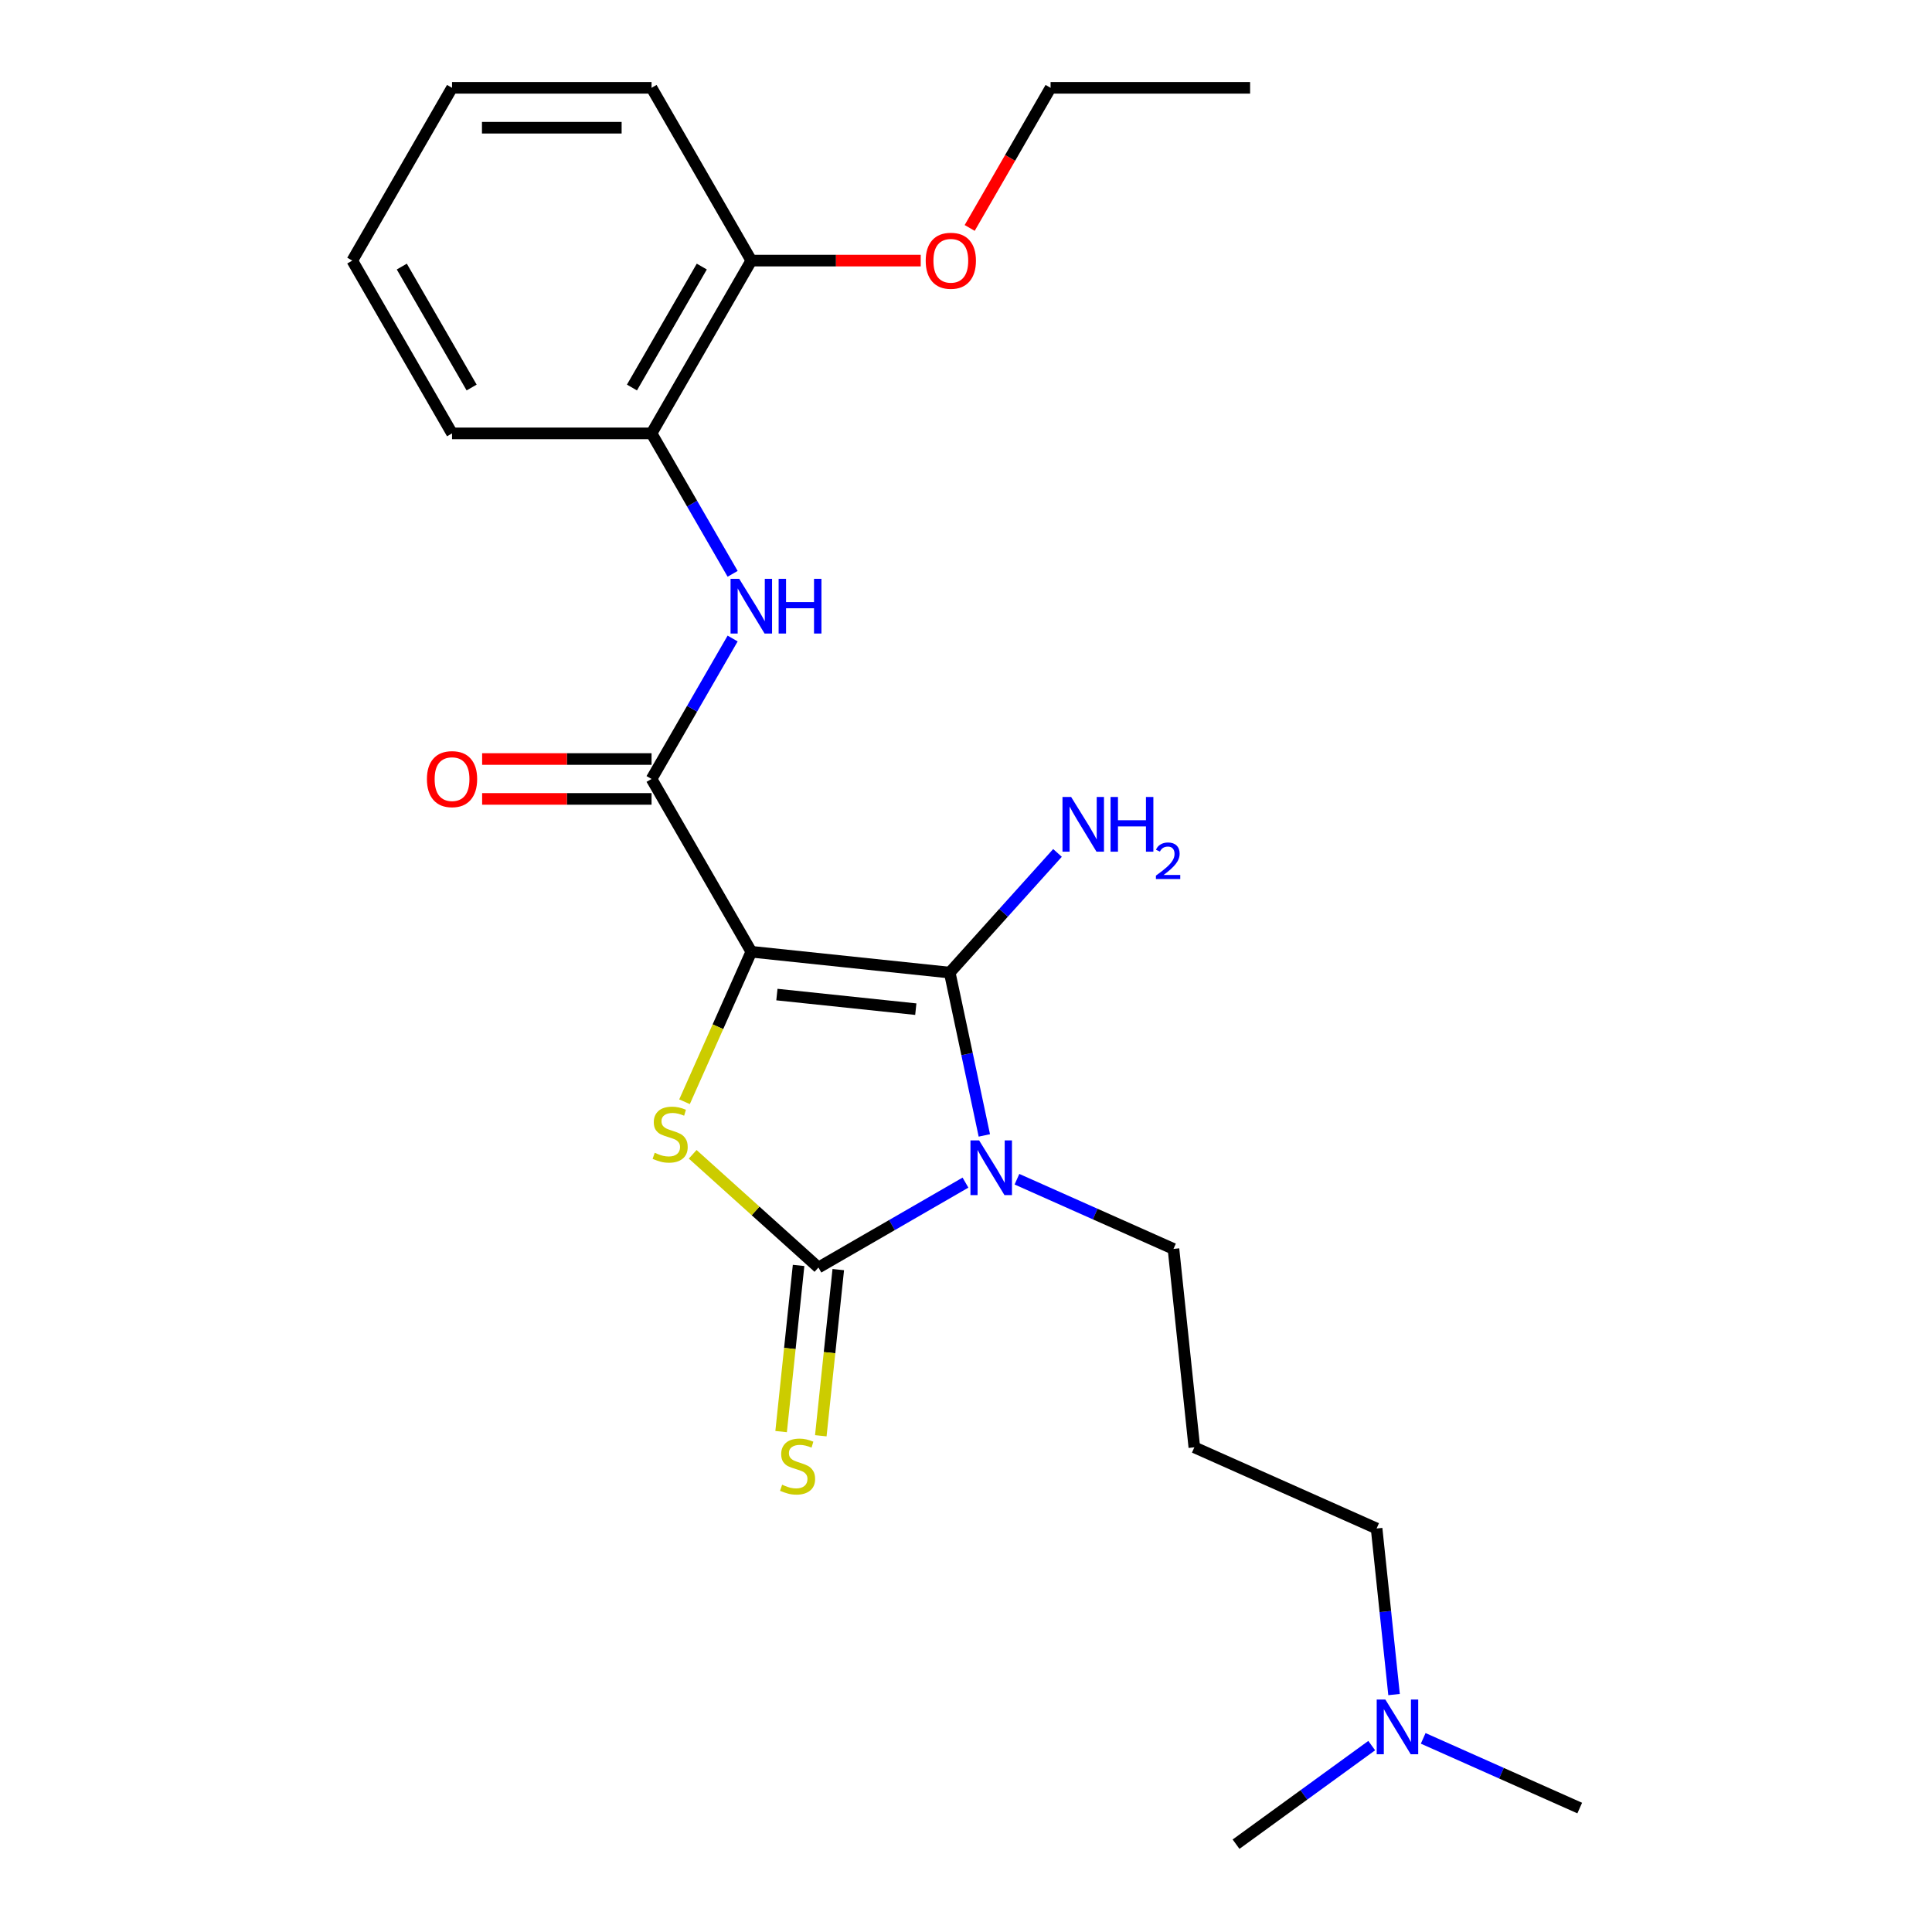 <?xml version='1.0' encoding='iso-8859-1'?>
<svg version='1.1' baseProfile='full'
              xmlns='http://www.w3.org/2000/svg'
                      xmlns:rdkit='http://www.rdkit.org/xml'
                      xmlns:xlink='http://www.w3.org/1999/xlink'
                  xml:space='preserve'
width='1000px' height='1000px' viewBox='0 0 1000 1000'>
<!-- END OF HEADER -->
<rect style='opacity:1.0;fill:#FFFFFF;stroke:none' width='1000' height='1000' x='0' y='0'> </rect>
<path class='bond-1' d='M 388.876,492.624 L 491.579,503.419' style='fill:none;fill-rule:evenodd;stroke:#000000;stroke-width:6px;stroke-linecap:butt;stroke-linejoin:miter;stroke-opacity:1' />
<path class='bond-1' d='M 402.122,514.784 L 474.015,522.34' style='fill:none;fill-rule:evenodd;stroke:#000000;stroke-width:6px;stroke-linecap:butt;stroke-linejoin:miter;stroke-opacity:1' />
<path class='bond-3' d='M 388.876,492.624 L 371.592,531.444' style='fill:none;fill-rule:evenodd;stroke:#000000;stroke-width:6px;stroke-linecap:butt;stroke-linejoin:miter;stroke-opacity:1' />
<path class='bond-3' d='M 371.592,531.444 L 354.308,570.263' style='fill:none;fill-rule:evenodd;stroke:#CCCC00;stroke-width:6px;stroke-linecap:butt;stroke-linejoin:miter;stroke-opacity:1' />
<path class='bond-4' d='M 388.876,492.624 L 337.241,403.19' style='fill:none;fill-rule:evenodd;stroke:#000000;stroke-width:6px;stroke-linecap:butt;stroke-linejoin:miter;stroke-opacity:1' />
<path class='bond-0' d='M 509.492,587.689 L 500.535,545.554' style='fill:none;fill-rule:evenodd;stroke:#0000FF;stroke-width:6px;stroke-linecap:butt;stroke-linejoin:miter;stroke-opacity:1' />
<path class='bond-0' d='M 500.535,545.554 L 491.579,503.419' style='fill:none;fill-rule:evenodd;stroke:#000000;stroke-width:6px;stroke-linecap:butt;stroke-linejoin:miter;stroke-opacity:1' />
<path class='bond-10' d='M 526.372,610.362 L 566.882,628.398' style='fill:none;fill-rule:evenodd;stroke:#0000FF;stroke-width:6px;stroke-linecap:butt;stroke-linejoin:miter;stroke-opacity:1' />
<path class='bond-10' d='M 566.882,628.398 L 607.391,646.435' style='fill:none;fill-rule:evenodd;stroke:#000000;stroke-width:6px;stroke-linecap:butt;stroke-linejoin:miter;stroke-opacity:1' />
<path class='bond-24' d='M 499.728,612.122 L 461.672,634.094' style='fill:none;fill-rule:evenodd;stroke:#0000FF;stroke-width:6px;stroke-linecap:butt;stroke-linejoin:miter;stroke-opacity:1' />
<path class='bond-24' d='M 461.672,634.094 L 423.616,656.066' style='fill:none;fill-rule:evenodd;stroke:#000000;stroke-width:6px;stroke-linecap:butt;stroke-linejoin:miter;stroke-opacity:1' />
<path class='bond-9' d='M 491.579,503.419 L 519.469,472.444' style='fill:none;fill-rule:evenodd;stroke:#000000;stroke-width:6px;stroke-linecap:butt;stroke-linejoin:miter;stroke-opacity:1' />
<path class='bond-9' d='M 519.469,472.444 L 547.358,441.47' style='fill:none;fill-rule:evenodd;stroke:#0000FF;stroke-width:6px;stroke-linecap:butt;stroke-linejoin:miter;stroke-opacity:1' />
<path class='bond-2' d='M 423.616,656.066 L 391.075,626.766' style='fill:none;fill-rule:evenodd;stroke:#000000;stroke-width:6px;stroke-linecap:butt;stroke-linejoin:miter;stroke-opacity:1' />
<path class='bond-2' d='M 391.075,626.766 L 358.534,597.465' style='fill:none;fill-rule:evenodd;stroke:#CCCC00;stroke-width:6px;stroke-linecap:butt;stroke-linejoin:miter;stroke-opacity:1' />
<path class='bond-6' d='M 413.346,654.986 L 408.826,697.987' style='fill:none;fill-rule:evenodd;stroke:#000000;stroke-width:6px;stroke-linecap:butt;stroke-linejoin:miter;stroke-opacity:1' />
<path class='bond-6' d='M 408.826,697.987 L 404.307,740.988' style='fill:none;fill-rule:evenodd;stroke:#CCCC00;stroke-width:6px;stroke-linecap:butt;stroke-linejoin:miter;stroke-opacity:1' />
<path class='bond-6' d='M 433.887,657.145 L 429.367,700.146' style='fill:none;fill-rule:evenodd;stroke:#000000;stroke-width:6px;stroke-linecap:butt;stroke-linejoin:miter;stroke-opacity:1' />
<path class='bond-6' d='M 429.367,700.146 L 424.847,743.147' style='fill:none;fill-rule:evenodd;stroke:#CCCC00;stroke-width:6px;stroke-linecap:butt;stroke-linejoin:miter;stroke-opacity:1' />
<path class='bond-5' d='M 337.241,403.19 L 358.225,366.844' style='fill:none;fill-rule:evenodd;stroke:#000000;stroke-width:6px;stroke-linecap:butt;stroke-linejoin:miter;stroke-opacity:1' />
<path class='bond-5' d='M 358.225,366.844 L 379.21,330.498' style='fill:none;fill-rule:evenodd;stroke:#0000FF;stroke-width:6px;stroke-linecap:butt;stroke-linejoin:miter;stroke-opacity:1' />
<path class='bond-8' d='M 337.241,392.863 L 293.397,392.863' style='fill:none;fill-rule:evenodd;stroke:#000000;stroke-width:6px;stroke-linecap:butt;stroke-linejoin:miter;stroke-opacity:1' />
<path class='bond-8' d='M 293.397,392.863 L 249.553,392.863' style='fill:none;fill-rule:evenodd;stroke:#FF0000;stroke-width:6px;stroke-linecap:butt;stroke-linejoin:miter;stroke-opacity:1' />
<path class='bond-8' d='M 337.241,413.517 L 293.397,413.517' style='fill:none;fill-rule:evenodd;stroke:#000000;stroke-width:6px;stroke-linecap:butt;stroke-linejoin:miter;stroke-opacity:1' />
<path class='bond-8' d='M 293.397,413.517 L 249.553,413.517' style='fill:none;fill-rule:evenodd;stroke:#FF0000;stroke-width:6px;stroke-linecap:butt;stroke-linejoin:miter;stroke-opacity:1' />
<path class='bond-7' d='M 379.21,297.014 L 358.225,260.668' style='fill:none;fill-rule:evenodd;stroke:#0000FF;stroke-width:6px;stroke-linecap:butt;stroke-linejoin:miter;stroke-opacity:1' />
<path class='bond-7' d='M 358.225,260.668 L 337.241,224.322' style='fill:none;fill-rule:evenodd;stroke:#000000;stroke-width:6px;stroke-linecap:butt;stroke-linejoin:miter;stroke-opacity:1' />
<path class='bond-11' d='M 337.241,224.322 L 388.876,134.888' style='fill:none;fill-rule:evenodd;stroke:#000000;stroke-width:6px;stroke-linecap:butt;stroke-linejoin:miter;stroke-opacity:1' />
<path class='bond-11' d='M 327.099,200.58 L 363.244,137.977' style='fill:none;fill-rule:evenodd;stroke:#000000;stroke-width:6px;stroke-linecap:butt;stroke-linejoin:miter;stroke-opacity:1' />
<path class='bond-16' d='M 337.241,224.322 L 233.972,224.322' style='fill:none;fill-rule:evenodd;stroke:#000000;stroke-width:6px;stroke-linecap:butt;stroke-linejoin:miter;stroke-opacity:1' />
<path class='bond-12' d='M 607.391,646.435 L 618.186,749.138' style='fill:none;fill-rule:evenodd;stroke:#000000;stroke-width:6px;stroke-linecap:butt;stroke-linejoin:miter;stroke-opacity:1' />
<path class='bond-14' d='M 388.876,134.888 L 432.719,134.888' style='fill:none;fill-rule:evenodd;stroke:#000000;stroke-width:6px;stroke-linecap:butt;stroke-linejoin:miter;stroke-opacity:1' />
<path class='bond-14' d='M 432.719,134.888 L 476.563,134.888' style='fill:none;fill-rule:evenodd;stroke:#FF0000;stroke-width:6px;stroke-linecap:butt;stroke-linejoin:miter;stroke-opacity:1' />
<path class='bond-17' d='M 388.876,134.888 L 337.241,45.455' style='fill:none;fill-rule:evenodd;stroke:#000000;stroke-width:6px;stroke-linecap:butt;stroke-linejoin:miter;stroke-opacity:1' />
<path class='bond-15' d='M 618.186,749.138 L 712.527,791.142' style='fill:none;fill-rule:evenodd;stroke:#000000;stroke-width:6px;stroke-linecap:butt;stroke-linejoin:miter;stroke-opacity:1' />
<path class='bond-13' d='M 721.562,877.104 L 717.045,834.123' style='fill:none;fill-rule:evenodd;stroke:#0000FF;stroke-width:6px;stroke-linecap:butt;stroke-linejoin:miter;stroke-opacity:1' />
<path class='bond-13' d='M 717.045,834.123 L 712.527,791.142' style='fill:none;fill-rule:evenodd;stroke:#000000;stroke-width:6px;stroke-linecap:butt;stroke-linejoin:miter;stroke-opacity:1' />
<path class='bond-18' d='M 736.644,899.776 L 777.153,917.813' style='fill:none;fill-rule:evenodd;stroke:#0000FF;stroke-width:6px;stroke-linecap:butt;stroke-linejoin:miter;stroke-opacity:1' />
<path class='bond-18' d='M 777.153,917.813 L 817.663,935.849' style='fill:none;fill-rule:evenodd;stroke:#000000;stroke-width:6px;stroke-linecap:butt;stroke-linejoin:miter;stroke-opacity:1' />
<path class='bond-19' d='M 710,903.524 L 674.888,929.035' style='fill:none;fill-rule:evenodd;stroke:#0000FF;stroke-width:6px;stroke-linecap:butt;stroke-linejoin:miter;stroke-opacity:1' />
<path class='bond-19' d='M 674.888,929.035 L 639.775,954.545' style='fill:none;fill-rule:evenodd;stroke:#000000;stroke-width:6px;stroke-linecap:butt;stroke-linejoin:miter;stroke-opacity:1' />
<path class='bond-20' d='M 501.903,117.987 L 522.841,81.721' style='fill:none;fill-rule:evenodd;stroke:#FF0000;stroke-width:6px;stroke-linecap:butt;stroke-linejoin:miter;stroke-opacity:1' />
<path class='bond-20' d='M 522.841,81.721 L 543.78,45.455' style='fill:none;fill-rule:evenodd;stroke:#000000;stroke-width:6px;stroke-linecap:butt;stroke-linejoin:miter;stroke-opacity:1' />
<path class='bond-22' d='M 233.972,224.322 L 182.337,134.888' style='fill:none;fill-rule:evenodd;stroke:#000000;stroke-width:6px;stroke-linecap:butt;stroke-linejoin:miter;stroke-opacity:1' />
<path class='bond-22' d='M 244.113,200.58 L 207.969,137.977' style='fill:none;fill-rule:evenodd;stroke:#000000;stroke-width:6px;stroke-linecap:butt;stroke-linejoin:miter;stroke-opacity:1' />
<path class='bond-25' d='M 337.241,45.455 L 233.972,45.455' style='fill:none;fill-rule:evenodd;stroke:#000000;stroke-width:6px;stroke-linecap:butt;stroke-linejoin:miter;stroke-opacity:1' />
<path class='bond-25' d='M 321.751,66.108 L 249.462,66.108' style='fill:none;fill-rule:evenodd;stroke:#000000;stroke-width:6px;stroke-linecap:butt;stroke-linejoin:miter;stroke-opacity:1' />
<path class='bond-21' d='M 543.78,45.455 L 647.049,45.455' style='fill:none;fill-rule:evenodd;stroke:#000000;stroke-width:6px;stroke-linecap:butt;stroke-linejoin:miter;stroke-opacity:1' />
<path class='bond-23' d='M 182.337,134.888 L 233.972,45.455' style='fill:none;fill-rule:evenodd;stroke:#000000;stroke-width:6px;stroke-linecap:butt;stroke-linejoin:miter;stroke-opacity:1' />
<path  class='atom-1' d='M 506.79 590.271
L 516.07 605.271
Q 516.99 606.751, 518.47 609.431
Q 519.95 612.111, 520.03 612.271
L 520.03 590.271
L 523.79 590.271
L 523.79 618.591
L 519.91 618.591
L 509.95 602.191
Q 508.79 600.271, 507.55 598.071
Q 506.35 595.871, 505.99 595.191
L 505.99 618.591
L 502.31 618.591
L 502.31 590.271
L 506.79 590.271
' fill='#0000FF'/>
<path  class='atom-4' d='M 338.872 596.685
Q 339.192 596.805, 340.512 597.365
Q 341.832 597.925, 343.272 598.285
Q 344.752 598.605, 346.192 598.605
Q 348.872 598.605, 350.432 597.325
Q 351.992 596.005, 351.992 593.725
Q 351.992 592.165, 351.192 591.205
Q 350.432 590.245, 349.232 589.725
Q 348.032 589.205, 346.032 588.605
Q 343.512 587.845, 341.992 587.125
Q 340.512 586.405, 339.432 584.885
Q 338.392 583.365, 338.392 580.805
Q 338.392 577.245, 340.792 575.045
Q 343.232 572.845, 348.032 572.845
Q 351.312 572.845, 355.032 574.405
L 354.112 577.485
Q 350.712 576.085, 348.152 576.085
Q 345.392 576.085, 343.872 577.245
Q 342.352 578.365, 342.392 580.325
Q 342.392 581.845, 343.152 582.765
Q 343.952 583.685, 345.072 584.205
Q 346.232 584.725, 348.152 585.325
Q 350.712 586.125, 352.232 586.925
Q 353.752 587.725, 354.832 589.365
Q 355.952 590.965, 355.952 593.725
Q 355.952 597.645, 353.312 599.765
Q 350.712 601.845, 346.352 601.845
Q 343.832 601.845, 341.912 601.285
Q 340.032 600.765, 337.792 599.845
L 338.872 596.685
' fill='#CCCC00'/>
<path  class='atom-6' d='M 382.616 299.596
L 391.896 314.596
Q 392.816 316.076, 394.296 318.756
Q 395.776 321.436, 395.856 321.596
L 395.856 299.596
L 399.616 299.596
L 399.616 327.916
L 395.736 327.916
L 385.776 311.516
Q 384.616 309.596, 383.376 307.396
Q 382.176 305.196, 381.816 304.516
L 381.816 327.916
L 378.136 327.916
L 378.136 299.596
L 382.616 299.596
' fill='#0000FF'/>
<path  class='atom-6' d='M 403.016 299.596
L 406.856 299.596
L 406.856 311.636
L 421.336 311.636
L 421.336 299.596
L 425.176 299.596
L 425.176 327.916
L 421.336 327.916
L 421.336 314.836
L 406.856 314.836
L 406.856 327.916
L 403.016 327.916
L 403.016 299.596
' fill='#0000FF'/>
<path  class='atom-7' d='M 404.822 768.489
Q 405.142 768.609, 406.462 769.169
Q 407.782 769.729, 409.222 770.089
Q 410.702 770.409, 412.142 770.409
Q 414.822 770.409, 416.382 769.129
Q 417.942 767.809, 417.942 765.529
Q 417.942 763.969, 417.142 763.009
Q 416.382 762.049, 415.182 761.529
Q 413.982 761.009, 411.982 760.409
Q 409.462 759.649, 407.942 758.929
Q 406.462 758.209, 405.382 756.689
Q 404.342 755.169, 404.342 752.609
Q 404.342 749.049, 406.742 746.849
Q 409.182 744.649, 413.982 744.649
Q 417.262 744.649, 420.982 746.209
L 420.062 749.289
Q 416.662 747.889, 414.102 747.889
Q 411.342 747.889, 409.822 749.049
Q 408.302 750.169, 408.342 752.129
Q 408.342 753.649, 409.102 754.569
Q 409.902 755.489, 411.022 756.009
Q 412.182 756.529, 414.102 757.129
Q 416.662 757.929, 418.182 758.729
Q 419.702 759.529, 420.782 761.169
Q 421.902 762.769, 421.902 765.529
Q 421.902 769.449, 419.262 771.569
Q 416.662 773.649, 412.302 773.649
Q 409.782 773.649, 407.862 773.089
Q 405.982 772.569, 403.742 771.649
L 404.822 768.489
' fill='#CCCC00'/>
<path  class='atom-9' d='M 220.972 403.27
Q 220.972 396.47, 224.332 392.67
Q 227.692 388.87, 233.972 388.87
Q 240.252 388.87, 243.612 392.67
Q 246.972 396.47, 246.972 403.27
Q 246.972 410.15, 243.572 414.07
Q 240.172 417.95, 233.972 417.95
Q 227.732 417.95, 224.332 414.07
Q 220.972 410.19, 220.972 403.27
M 233.972 414.75
Q 238.292 414.75, 240.612 411.87
Q 242.972 408.95, 242.972 403.27
Q 242.972 397.71, 240.612 394.91
Q 238.292 392.07, 233.972 392.07
Q 229.652 392.07, 227.292 394.87
Q 224.972 397.67, 224.972 403.27
Q 224.972 408.99, 227.292 411.87
Q 229.652 414.75, 233.972 414.75
' fill='#FF0000'/>
<path  class='atom-10' d='M 554.42 412.514
L 563.7 427.514
Q 564.62 428.994, 566.1 431.674
Q 567.58 434.354, 567.66 434.514
L 567.66 412.514
L 571.42 412.514
L 571.42 440.834
L 567.54 440.834
L 557.58 424.434
Q 556.42 422.514, 555.18 420.314
Q 553.98 418.114, 553.62 417.434
L 553.62 440.834
L 549.94 440.834
L 549.94 412.514
L 554.42 412.514
' fill='#0000FF'/>
<path  class='atom-10' d='M 574.82 412.514
L 578.66 412.514
L 578.66 424.554
L 593.14 424.554
L 593.14 412.514
L 596.98 412.514
L 596.98 440.834
L 593.14 440.834
L 593.14 427.754
L 578.66 427.754
L 578.66 440.834
L 574.82 440.834
L 574.82 412.514
' fill='#0000FF'/>
<path  class='atom-10' d='M 598.353 439.841
Q 599.039 438.072, 600.676 437.095
Q 602.313 436.092, 604.583 436.092
Q 607.408 436.092, 608.992 437.623
Q 610.576 439.154, 610.576 441.874
Q 610.576 444.646, 608.517 447.233
Q 606.484 449.82, 602.26 452.882
L 610.893 452.882
L 610.893 454.994
L 598.3 454.994
L 598.3 453.226
Q 601.785 450.744, 603.844 448.896
Q 605.93 447.048, 606.933 445.385
Q 607.936 443.722, 607.936 442.006
Q 607.936 440.21, 607.038 439.207
Q 606.141 438.204, 604.583 438.204
Q 603.078 438.204, 602.075 438.811
Q 601.072 439.418, 600.359 440.765
L 598.353 439.841
' fill='#0000FF'/>
<path  class='atom-14' d='M 717.062 879.685
L 726.342 894.685
Q 727.262 896.165, 728.742 898.845
Q 730.222 901.525, 730.302 901.685
L 730.302 879.685
L 734.062 879.685
L 734.062 908.005
L 730.182 908.005
L 720.222 891.605
Q 719.062 889.685, 717.822 887.485
Q 716.622 885.285, 716.262 884.605
L 716.262 908.005
L 712.582 908.005
L 712.582 879.685
L 717.062 879.685
' fill='#0000FF'/>
<path  class='atom-15' d='M 479.145 134.968
Q 479.145 128.168, 482.505 124.368
Q 485.865 120.568, 492.145 120.568
Q 498.425 120.568, 501.785 124.368
Q 505.145 128.168, 505.145 134.968
Q 505.145 141.848, 501.745 145.768
Q 498.345 149.648, 492.145 149.648
Q 485.905 149.648, 482.505 145.768
Q 479.145 141.888, 479.145 134.968
M 492.145 146.448
Q 496.465 146.448, 498.785 143.568
Q 501.145 140.648, 501.145 134.968
Q 501.145 129.408, 498.785 126.608
Q 496.465 123.768, 492.145 123.768
Q 487.825 123.768, 485.465 126.568
Q 483.145 129.368, 483.145 134.968
Q 483.145 140.688, 485.465 143.568
Q 487.825 146.448, 492.145 146.448
' fill='#FF0000'/>
</svg>
